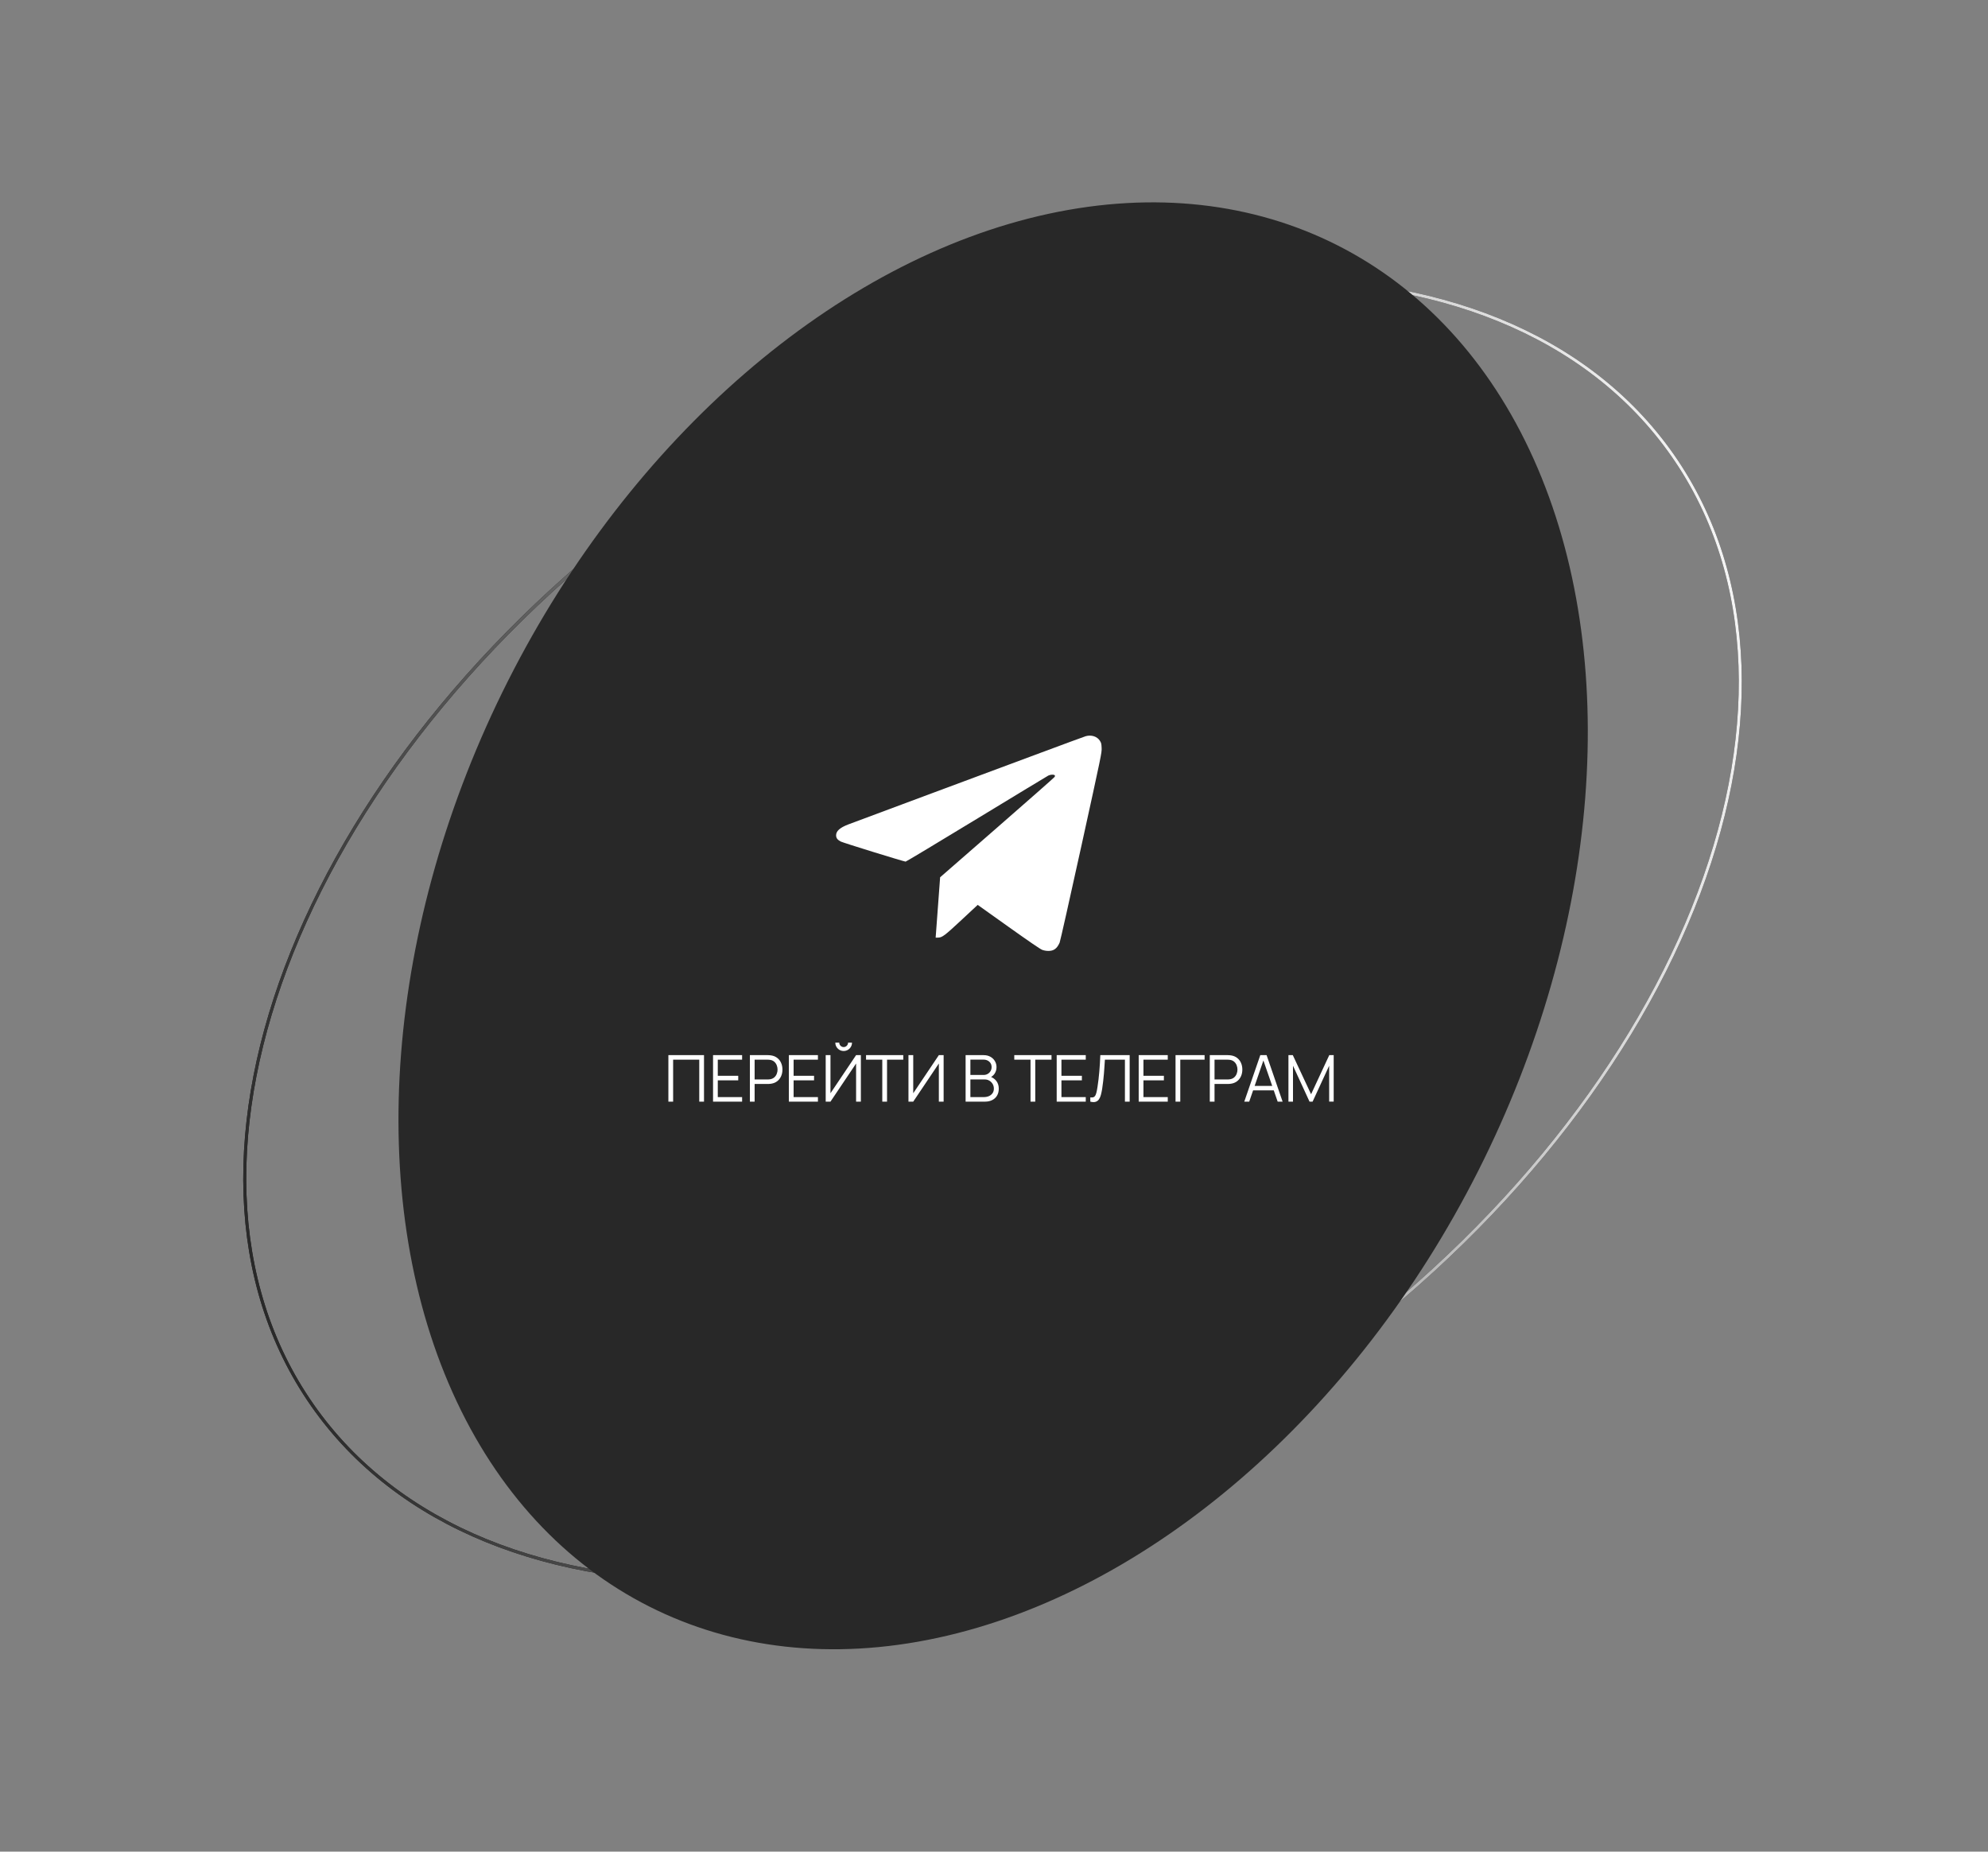 <?xml version="1.0" encoding="UTF-8"?> <svg xmlns="http://www.w3.org/2000/svg" width="554" height="516" viewBox="0 0 554 516" fill="none"><rect x="0" y="0" width="554" height="516" fill="#808080" stroke="none"/> <path d="M190.141 135.403C242.524 98.84 299.625 79.636 349.584 78.126C399.548 76.615 442.314 92.799 466.143 126.939C489.973 161.079 490.418 206.802 471.771 253.181C453.127 299.556 415.411 346.532 363.028 383.095C310.645 419.658 253.545 438.862 203.585 440.373C153.621 441.883 110.856 425.7 87.026 391.559C63.196 357.419 62.752 311.696 81.398 265.317C100.043 218.942 137.758 171.966 190.141 135.403Z" stroke="#222222" stroke-width="0.837"></path> <path d="M190.141 135.403C242.524 98.84 299.625 79.636 349.584 78.126C399.548 76.615 442.314 92.799 466.143 126.939C489.973 161.079 490.418 206.802 471.771 253.181C453.127 299.556 415.411 346.532 363.028 383.095C310.645 419.658 253.545 438.862 203.585 440.373C153.621 441.883 110.856 425.7 87.026 391.559C63.196 357.419 62.752 311.696 81.398 265.317C100.043 218.942 137.758 171.966 190.141 135.403Z" stroke="url(#paint0_linear_68_603)" stroke-width="0.837"></path> <ellipse cx="276.761" cy="258" rx="151.449" ry="212.531" transform="rotate(26.819 276.761 258)" fill="#282828"></ellipse> <path d="M186.26 307V294.04H196.187V307H194.864V295.309H187.583V307H186.26ZM198.705 307V294.04H206.805V295.309H200.028V299.791H205.725V301.06H200.028V305.731H206.805V307H198.705ZM208.971 307V294.04H213.975C214.101 294.04 214.242 294.046 214.398 294.058C214.56 294.064 214.722 294.082 214.884 294.112C215.562 294.214 216.135 294.451 216.603 294.823C217.077 295.189 217.434 295.651 217.674 296.209C217.92 296.767 218.043 297.385 218.043 298.063C218.043 298.735 217.92 299.35 217.674 299.908C217.428 300.466 217.068 300.931 216.594 301.303C216.126 301.669 215.556 301.903 214.884 302.005C214.722 302.029 214.56 302.047 214.398 302.059C214.242 302.071 214.101 302.077 213.975 302.077H210.294V307H208.971ZM210.294 300.817H213.939C214.047 300.817 214.173 300.811 214.317 300.799C214.461 300.787 214.602 300.766 214.74 300.736C215.184 300.64 215.547 300.457 215.829 300.187C216.117 299.917 216.33 299.596 216.468 299.224C216.612 298.852 216.684 298.465 216.684 298.063C216.684 297.661 216.612 297.274 216.468 296.902C216.33 296.524 216.117 296.2 215.829 295.93C215.547 295.66 215.184 295.477 214.74 295.381C214.602 295.351 214.461 295.333 214.317 295.327C214.173 295.315 214.047 295.309 213.939 295.309H210.294V300.817ZM219.834 307V294.04H227.934V295.309H221.157V299.791H226.854V301.06H221.157V305.731H227.934V307H219.834ZM230.1 307V294.04H231.432V304.66L238.569 294.04H239.901V307H238.569V296.371L231.432 307H230.1ZM235.104 292.888C234.678 292.888 234.288 292.783 233.934 292.573C233.586 292.363 233.307 292.084 233.097 291.736C232.887 291.382 232.782 290.992 232.782 290.566H233.88C233.88 290.902 234 291.19 234.24 291.43C234.48 291.67 234.768 291.79 235.104 291.79C235.446 291.79 235.734 291.67 235.968 291.43C236.208 291.19 236.328 290.902 236.328 290.566H237.426C237.426 290.992 237.321 291.382 237.111 291.736C236.907 292.084 236.628 292.363 236.274 292.573C235.92 292.783 235.53 292.888 235.104 292.888ZM245.869 307V295.309H241.342V294.04H251.719V295.309H247.192V307H245.869ZM262.963 307H261.631V296.371L254.494 307H253.162V294.04H254.494V304.66L261.631 294.04H262.963V307ZM269.088 307V294.04H274.092C274.818 294.04 275.451 294.19 275.991 294.49C276.531 294.79 276.951 295.195 277.251 295.705C277.551 296.209 277.701 296.767 277.701 297.379C277.701 298.075 277.515 298.696 277.143 299.242C276.771 299.782 276.273 300.157 275.649 300.367L275.631 299.926C276.471 300.166 277.131 300.586 277.611 301.186C278.091 301.786 278.331 302.512 278.331 303.364C278.331 304.114 278.172 304.762 277.854 305.308C277.536 305.848 277.089 306.265 276.513 306.559C275.937 306.853 275.268 307 274.506 307H269.088ZM270.42 305.731H274.182C274.71 305.731 275.184 305.638 275.604 305.452C276.024 305.26 276.354 304.99 276.594 304.642C276.84 304.294 276.963 303.874 276.963 303.382C276.963 302.902 276.852 302.47 276.63 302.086C276.408 301.702 276.105 301.396 275.721 301.168C275.343 300.934 274.911 300.817 274.425 300.817H270.42V305.731ZM270.42 299.566H274.083C274.497 299.566 274.875 299.473 275.217 299.287C275.559 299.095 275.829 298.834 276.027 298.504C276.231 298.174 276.333 297.793 276.333 297.361C276.333 296.749 276.12 296.251 275.694 295.867C275.274 295.483 274.737 295.291 274.083 295.291H270.42V299.566ZM287.178 307V295.309H282.651V294.04H293.028V295.309H288.501V307H287.178ZM294.471 307V294.04H302.571V295.309H295.794V299.791H301.491V301.06H295.794V305.731H302.571V307H294.471ZM303.837 307V305.821C304.167 305.851 304.44 305.839 304.656 305.785C304.872 305.725 305.046 305.593 305.178 305.389C305.316 305.185 305.436 304.882 305.538 304.48C305.64 304.072 305.742 303.541 305.844 302.887C305.958 302.179 306.054 301.474 306.132 300.772C306.216 300.07 306.288 299.359 306.348 298.639C306.414 297.913 306.468 297.169 306.51 296.407C306.552 295.645 306.591 294.856 306.627 294.04H314.808V307H313.485V295.309H307.905C307.863 295.927 307.821 296.56 307.779 297.208C307.743 297.856 307.695 298.519 307.635 299.197C307.581 299.875 307.512 300.574 307.428 301.294C307.35 302.008 307.251 302.746 307.131 303.508C307.035 304.084 306.921 304.618 306.789 305.11C306.663 305.602 306.483 306.016 306.249 306.352C306.021 306.688 305.712 306.919 305.322 307.045C304.938 307.171 304.443 307.156 303.837 307ZM317.323 307V294.04H325.423V295.309H318.646V299.791H324.343V301.06H318.646V305.731H325.423V307H317.323ZM327.588 307V294.04H335.688V295.309H328.911V307H327.588ZM337.133 307V294.04H342.137C342.263 294.04 342.404 294.046 342.56 294.058C342.722 294.064 342.884 294.082 343.046 294.112C343.724 294.214 344.297 294.451 344.765 294.823C345.239 295.189 345.596 295.651 345.836 296.209C346.082 296.767 346.205 297.385 346.205 298.063C346.205 298.735 346.082 299.35 345.836 299.908C345.59 300.466 345.23 300.931 344.756 301.303C344.288 301.669 343.718 301.903 343.046 302.005C342.884 302.029 342.722 302.047 342.56 302.059C342.404 302.071 342.263 302.077 342.137 302.077H338.456V307H337.133ZM338.456 300.817H342.101C342.209 300.817 342.335 300.811 342.479 300.799C342.623 300.787 342.764 300.766 342.902 300.736C343.346 300.64 343.709 300.457 343.991 300.187C344.279 299.917 344.492 299.596 344.63 299.224C344.774 298.852 344.846 298.465 344.846 298.063C344.846 297.661 344.774 297.274 344.63 296.902C344.492 296.524 344.279 296.2 343.991 295.93C343.709 295.66 343.346 295.477 342.902 295.381C342.764 295.351 342.623 295.333 342.479 295.327C342.335 295.315 342.209 295.309 342.101 295.309H338.456V300.817ZM346.745 307L351.209 294.04H352.964L357.428 307H356.051L351.812 294.778H352.334L348.122 307H346.745ZM348.734 303.859V302.617H355.43V303.859H348.734ZM359.053 307V294.04H360.268L365.362 304.939L370.429 294.04H371.662V306.991H370.402V296.992L365.785 307H364.93L360.322 296.992V307H359.053Z" fill="white"></path> <path fill-rule="evenodd" clip-rule="evenodd" d="M302.538 205.166C302.181 205.27 296.456 207.379 289.816 209.853C283.177 212.326 268.702 217.713 257.649 221.823C246.597 225.933 237.001 229.512 236.325 229.775C234.038 230.667 233 231.603 233 232.773C233 233.54 233.358 234.022 234.3 234.519C234.932 234.854 251.75 240.058 252.372 240.112C252.492 240.122 261.382 234.784 272.129 228.248C282.876 221.713 291.884 216.258 292.146 216.126C292.718 215.839 293.64 215.79 293.891 216.034C294.036 216.175 294.03 216.276 293.86 216.541C293.743 216.723 286.524 223.084 277.817 230.676L261.986 244.48L261.461 251.585C261.173 255.494 260.892 259.276 260.838 259.99L260.74 261.289H261.383C262.534 261.289 263.221 260.774 267.977 256.343L272.457 252.168L281.028 258.272C286.677 262.295 289.871 264.481 290.395 264.684C290.911 264.884 291.519 264.994 292.129 265C293.649 265.014 294.545 264.36 295.29 262.694C295.446 262.346 298.154 250.306 301.309 235.938C306.966 210.18 307.045 209.795 306.993 208.462C306.945 207.252 306.893 207.038 306.504 206.425C305.738 205.222 304.118 204.707 302.538 205.166Z" fill="white"></path> <defs> <linearGradient id="paint0_linear_68_603" x1="4.543" y1="148.856" x2="460.879" y2="37.713" gradientUnits="userSpaceOnUse"> <stop stop-color="#222222"></stop> <stop offset="1" stop-color="#F8F8F8"></stop> </linearGradient> </defs> </svg> 